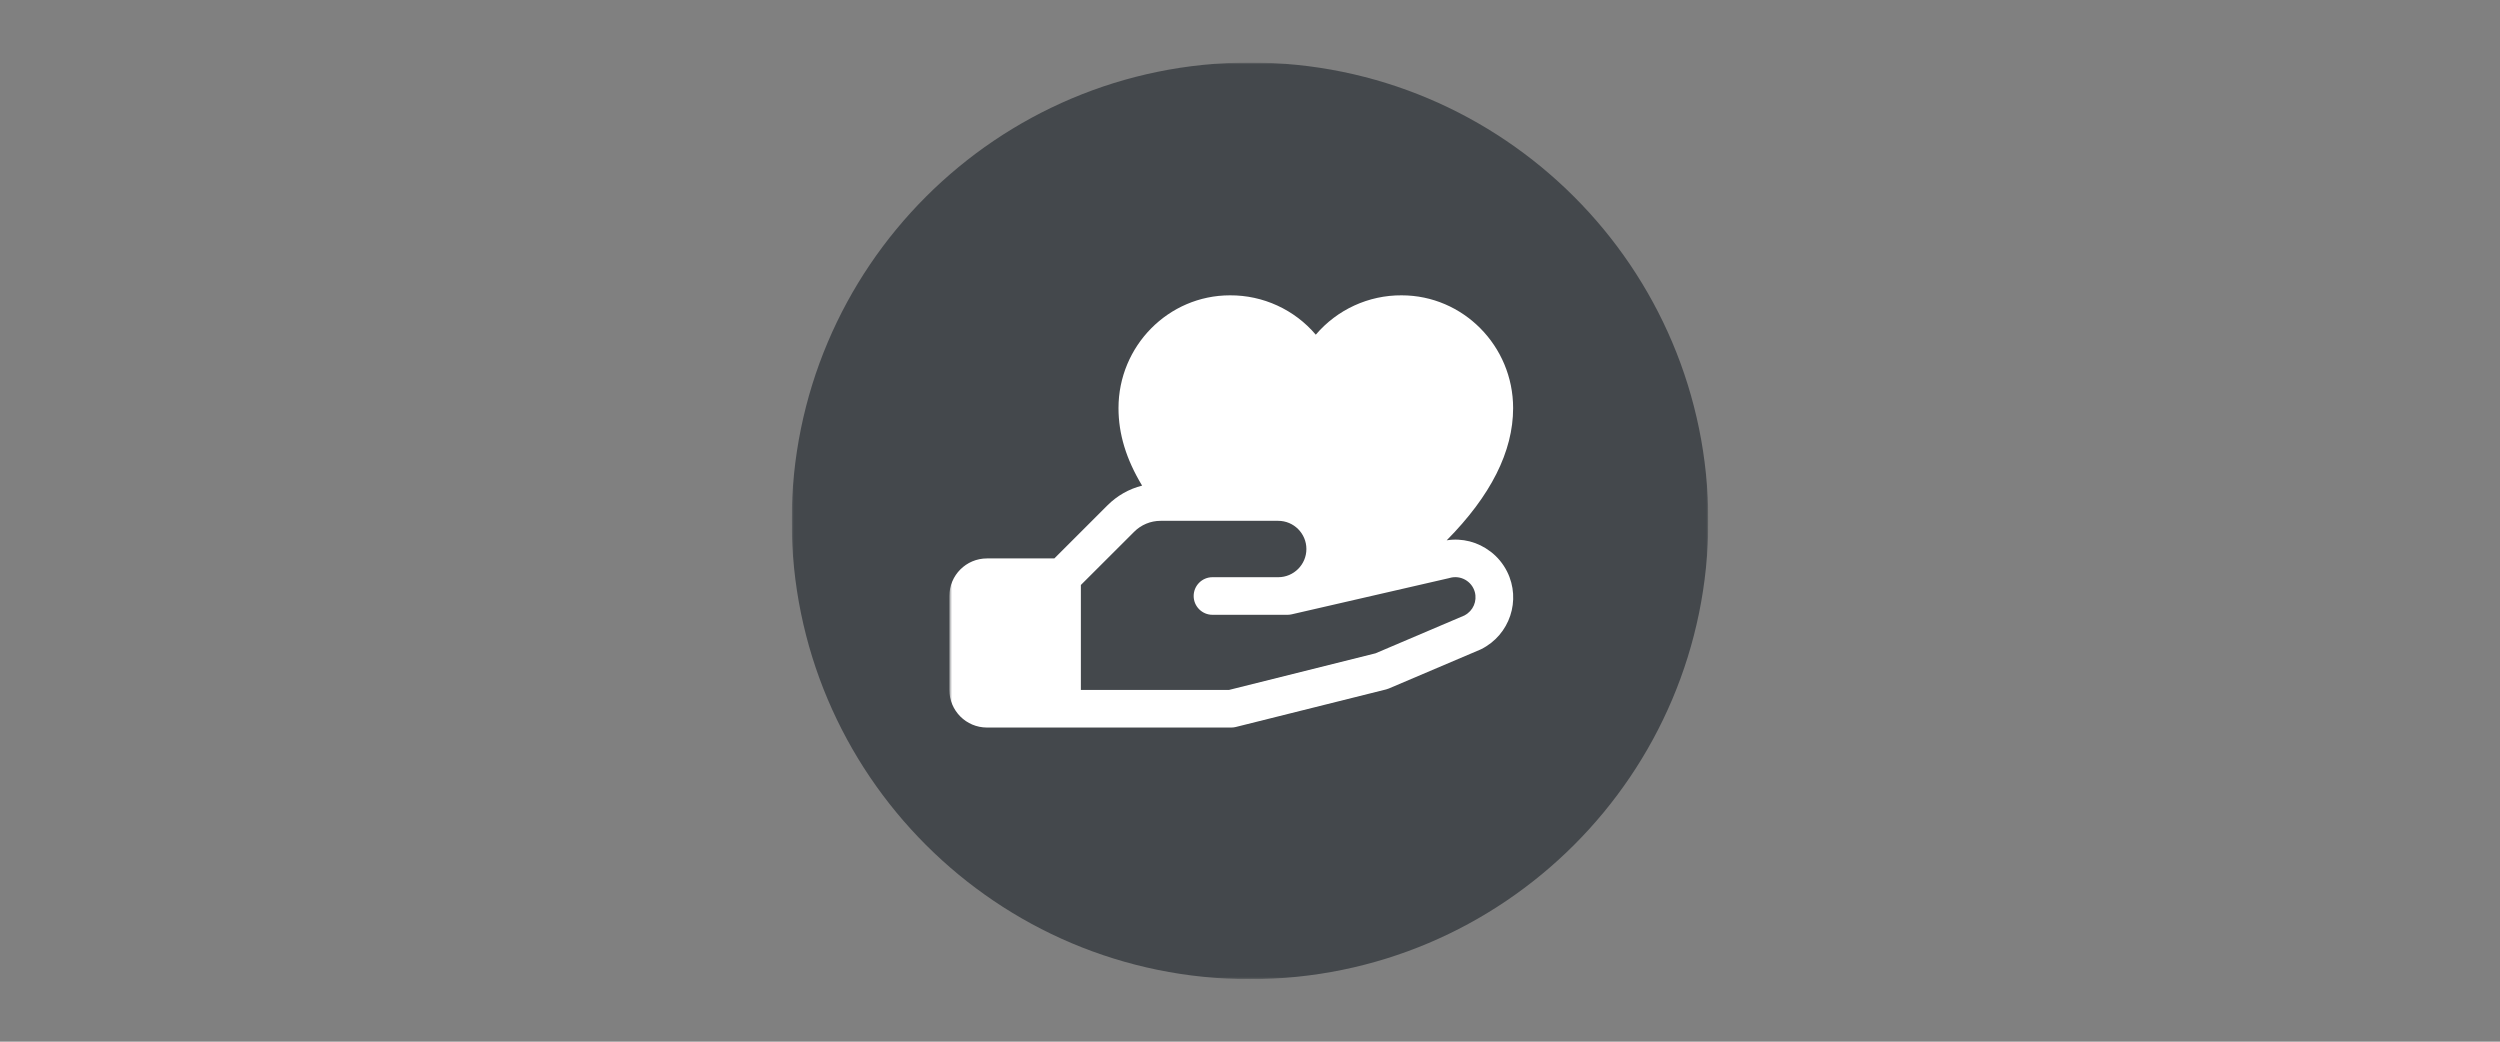 <svg width="600" height="250" viewBox="0 0 600 250" fill="none" xmlns="http://www.w3.org/2000/svg">
<rect x="0" y="0" width="600" height="250" fill="#808080" stroke="none"/>
<g clip-path="url(#clip0_703_600)">
<mask id="mask0_703_600" style="mask-type:luminance" maskUnits="userSpaceOnUse" x="190" y="15" width="220" height="220">
<path d="M410 15H190V235H410V15Z" fill="white"/>
</mask>
<g mask="url(#mask0_703_600)">
<path d="M300 235C360.751 235 410 185.751 410 125C410 64.249 360.751 15 300 15C239.249 15 190 64.249 190 125C190 185.751 239.249 235 300 235Z" fill="#44484C"/>
</g>
<mask id="mask1_703_600" style="mask-type:luminance" maskUnits="userSpaceOnUse" x="227" y="52" width="146" height="146">
<path d="M372.16 52.847H227.84V197.166H372.16V52.847Z" fill="white"/>
</mask>
<g mask="url(#mask1_703_600)">
<path d="M351.552 147.672L330.124 156.796L294.927 165.592H259.409V140.396L272.174 127.65C273.859 125.953 276.149 124.994 278.547 125H306.771C310.506 125 313.535 128.035 313.535 131.764C313.535 135.494 310.506 138.529 306.771 138.529H290.99C288.498 138.529 286.478 140.554 286.478 143.04C286.478 145.526 288.504 147.552 290.99 147.552H309.024C309.364 147.545 309.705 147.514 310.033 147.432L347.804 138.743L347.981 138.693C350.555 137.98 353.237 139.494 353.95 142.068C354.556 144.271 353.552 146.599 351.533 147.665H351.559L351.552 147.672ZM357.692 132.364C354.713 130.061 350.921 129.089 347.205 129.676C357.786 118.981 363.15 108.361 363.15 97.944C363.15 83.021 351.142 70.88 336.396 70.88C328.471 70.83 320.93 74.288 315.788 80.326C310.658 74.288 303.118 70.836 295.192 70.88C280.434 70.88 268.439 83.021 268.439 97.944C268.439 104.14 270.262 110.172 274.105 116.551C270.956 117.34 268.085 118.987 265.788 121.284L253.042 134.023H236.864C231.885 134.023 227.847 138.062 227.847 143.04V165.592C227.847 170.57 231.885 174.608 236.864 174.608H295.495C295.868 174.608 296.24 174.571 296.593 174.476L332.673 165.459C332.9 165.402 333.121 165.327 333.342 165.232L355.25 155.912L355.502 155.792C362.348 152.372 365.131 144.037 361.705 137.185C360.758 135.298 359.395 133.645 357.711 132.364H357.692Z" fill="white"/>
</g>
</g>
<defs>
<clipPath id="clip0_703_600">
<rect width="220" height="220" fill="white" transform="translate(190 15)"/>
</clipPath>
</defs>
</svg>
